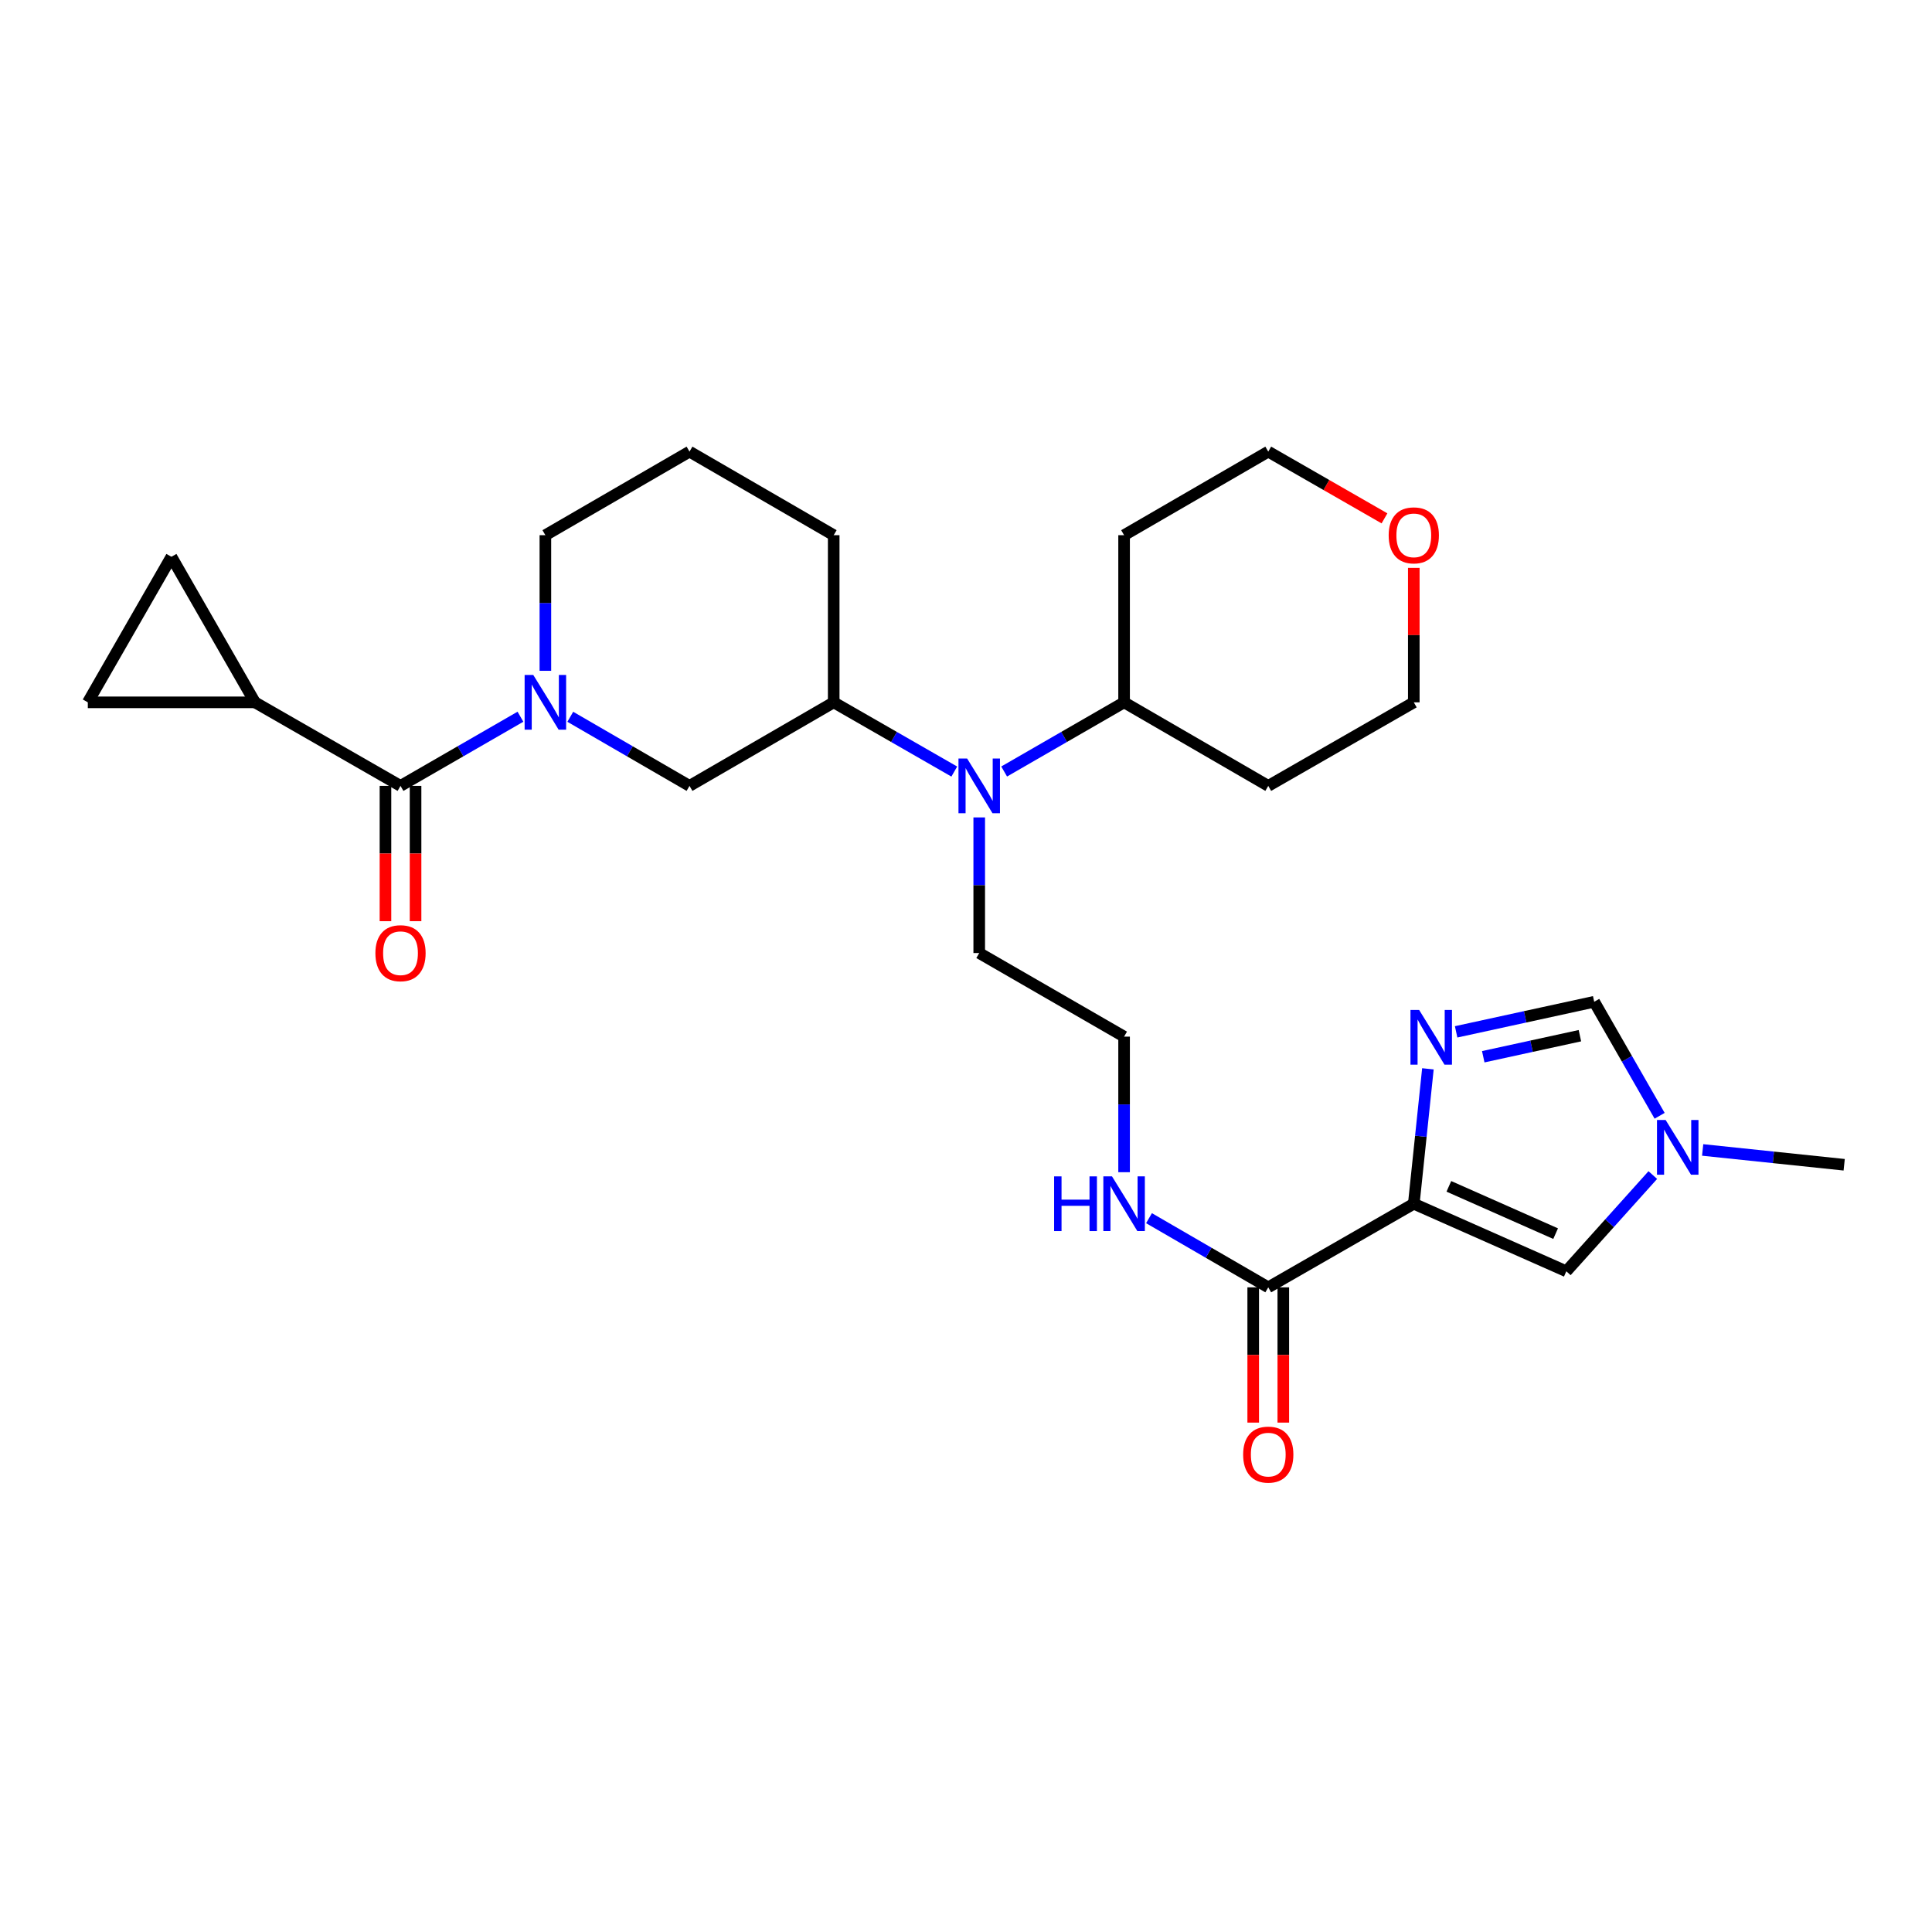 <?xml version='1.0' encoding='iso-8859-1'?>
<svg version='1.1' baseProfile='full'
              xmlns='http://www.w3.org/2000/svg'
                      xmlns:rdkit='http://www.rdkit.org/xml'
                      xmlns:xlink='http://www.w3.org/1999/xlink'
                  xml:space='preserve'
width='1000px' height='1000px' viewBox='0 0 1000 1000'>
<!-- END OF HEADER -->
<rect style='opacity:1.0;fill:#FFFFFF;stroke:none' width='1000' height='1000' x='0' y='0'> </rect>
<path class='bond-0' d='M 731.777,623.051 L 735.431,588.136' style='fill:none;fill-rule:evenodd;stroke:#000000;stroke-width:6px;stroke-linecap:butt;stroke-linejoin:miter;stroke-opacity:1' />
<path class='bond-0' d='M 735.431,588.136 L 739.085,553.222' style='fill:none;fill-rule:evenodd;stroke:#0000FF;stroke-width:6px;stroke-linecap:butt;stroke-linejoin:miter;stroke-opacity:1' />
<path class='bond-3' d='M 731.777,623.051 L 810.723,658.02' style='fill:none;fill-rule:evenodd;stroke:#000000;stroke-width:6px;stroke-linecap:butt;stroke-linejoin:miter;stroke-opacity:1' />
<path class='bond-3' d='M 749.927,614.055 L 805.19,638.533' style='fill:none;fill-rule:evenodd;stroke:#000000;stroke-width:6px;stroke-linecap:butt;stroke-linejoin:miter;stroke-opacity:1' />
<path class='bond-4' d='M 731.777,623.051 L 656.448,666.319' style='fill:none;fill-rule:evenodd;stroke:#000000;stroke-width:6px;stroke-linecap:butt;stroke-linejoin:miter;stroke-opacity:1' />
<path class='bond-7' d='M 753.692,534.086 L 789.425,526.301' style='fill:none;fill-rule:evenodd;stroke:#0000FF;stroke-width:6px;stroke-linecap:butt;stroke-linejoin:miter;stroke-opacity:1' />
<path class='bond-7' d='M 789.425,526.301 L 825.157,518.516' style='fill:none;fill-rule:evenodd;stroke:#000000;stroke-width:6px;stroke-linecap:butt;stroke-linejoin:miter;stroke-opacity:1' />
<path class='bond-7' d='M 767.728,546.97 L 792.741,541.52' style='fill:none;fill-rule:evenodd;stroke:#0000FF;stroke-width:6px;stroke-linecap:butt;stroke-linejoin:miter;stroke-opacity:1' />
<path class='bond-7' d='M 792.741,541.52 L 817.754,536.071' style='fill:none;fill-rule:evenodd;stroke:#000000;stroke-width:6px;stroke-linecap:butt;stroke-linejoin:miter;stroke-opacity:1' />
<path class='bond-1' d='M 295.181,371.006 L 326.034,388.889' style='fill:none;fill-rule:evenodd;stroke:#0000FF;stroke-width:6px;stroke-linecap:butt;stroke-linejoin:miter;stroke-opacity:1' />
<path class='bond-1' d='M 326.034,388.889 L 356.887,406.773' style='fill:none;fill-rule:evenodd;stroke:#000000;stroke-width:6px;stroke-linecap:butt;stroke-linejoin:miter;stroke-opacity:1' />
<path class='bond-2' d='M 269.381,370.972 L 238.342,388.872' style='fill:none;fill-rule:evenodd;stroke:#0000FF;stroke-width:6px;stroke-linecap:butt;stroke-linejoin:miter;stroke-opacity:1' />
<path class='bond-2' d='M 238.342,388.872 L 207.302,406.773' style='fill:none;fill-rule:evenodd;stroke:#000000;stroke-width:6px;stroke-linecap:butt;stroke-linejoin:miter;stroke-opacity:1' />
<path class='bond-30' d='M 282.285,347.208 L 282.285,312.11' style='fill:none;fill-rule:evenodd;stroke:#0000FF;stroke-width:6px;stroke-linecap:butt;stroke-linejoin:miter;stroke-opacity:1' />
<path class='bond-30' d='M 282.285,312.11 L 282.285,277.013' style='fill:none;fill-rule:evenodd;stroke:#000000;stroke-width:6px;stroke-linecap:butt;stroke-linejoin:miter;stroke-opacity:1' />
<path class='bond-5' d='M 207.302,406.773 L 131.973,363.531' style='fill:none;fill-rule:evenodd;stroke:#000000;stroke-width:6px;stroke-linecap:butt;stroke-linejoin:miter;stroke-opacity:1' />
<path class='bond-13' d='M 199.514,406.773 L 199.514,441.79' style='fill:none;fill-rule:evenodd;stroke:#000000;stroke-width:6px;stroke-linecap:butt;stroke-linejoin:miter;stroke-opacity:1' />
<path class='bond-13' d='M 199.514,441.79 L 199.514,476.808' style='fill:none;fill-rule:evenodd;stroke:#FF0000;stroke-width:6px;stroke-linecap:butt;stroke-linejoin:miter;stroke-opacity:1' />
<path class='bond-13' d='M 215.09,406.773 L 215.09,441.79' style='fill:none;fill-rule:evenodd;stroke:#000000;stroke-width:6px;stroke-linecap:butt;stroke-linejoin:miter;stroke-opacity:1' />
<path class='bond-13' d='M 215.09,441.79 L 215.09,476.808' style='fill:none;fill-rule:evenodd;stroke:#FF0000;stroke-width:6px;stroke-linecap:butt;stroke-linejoin:miter;stroke-opacity:1' />
<path class='bond-6' d='M 810.723,658.02 L 833.109,633.115' style='fill:none;fill-rule:evenodd;stroke:#000000;stroke-width:6px;stroke-linecap:butt;stroke-linejoin:miter;stroke-opacity:1' />
<path class='bond-6' d='M 833.109,633.115 L 855.494,608.211' style='fill:none;fill-rule:evenodd;stroke:#0000FF;stroke-width:6px;stroke-linecap:butt;stroke-linejoin:miter;stroke-opacity:1' />
<path class='bond-14' d='M 648.659,666.319 L 648.659,701.328' style='fill:none;fill-rule:evenodd;stroke:#000000;stroke-width:6px;stroke-linecap:butt;stroke-linejoin:miter;stroke-opacity:1' />
<path class='bond-14' d='M 648.659,701.328 L 648.659,736.337' style='fill:none;fill-rule:evenodd;stroke:#FF0000;stroke-width:6px;stroke-linecap:butt;stroke-linejoin:miter;stroke-opacity:1' />
<path class='bond-14' d='M 664.236,666.319 L 664.236,701.328' style='fill:none;fill-rule:evenodd;stroke:#000000;stroke-width:6px;stroke-linecap:butt;stroke-linejoin:miter;stroke-opacity:1' />
<path class='bond-14' d='M 664.236,701.328 L 664.236,736.337' style='fill:none;fill-rule:evenodd;stroke:#FF0000;stroke-width:6px;stroke-linecap:butt;stroke-linejoin:miter;stroke-opacity:1' />
<path class='bond-16' d='M 656.448,666.319 L 625.586,648.424' style='fill:none;fill-rule:evenodd;stroke:#000000;stroke-width:6px;stroke-linecap:butt;stroke-linejoin:miter;stroke-opacity:1' />
<path class='bond-16' d='M 625.586,648.424 L 594.724,630.529' style='fill:none;fill-rule:evenodd;stroke:#0000FF;stroke-width:6px;stroke-linecap:butt;stroke-linejoin:miter;stroke-opacity:1' />
<path class='bond-11' d='M 131.973,363.531 L 45.455,363.531' style='fill:none;fill-rule:evenodd;stroke:#000000;stroke-width:6px;stroke-linecap:butt;stroke-linejoin:miter;stroke-opacity:1' />
<path class='bond-12' d='M 131.973,363.531 L 88.722,288.193' style='fill:none;fill-rule:evenodd;stroke:#000000;stroke-width:6px;stroke-linecap:butt;stroke-linejoin:miter;stroke-opacity:1' />
<path class='bond-23' d='M 881.296,595.213 L 917.921,599.046' style='fill:none;fill-rule:evenodd;stroke:#0000FF;stroke-width:6px;stroke-linecap:butt;stroke-linejoin:miter;stroke-opacity:1' />
<path class='bond-23' d='M 917.921,599.046 L 954.545,602.88' style='fill:none;fill-rule:evenodd;stroke:#000000;stroke-width:6px;stroke-linecap:butt;stroke-linejoin:miter;stroke-opacity:1' />
<path class='bond-28' d='M 859.02,577.531 L 842.089,548.023' style='fill:none;fill-rule:evenodd;stroke:#0000FF;stroke-width:6px;stroke-linecap:butt;stroke-linejoin:miter;stroke-opacity:1' />
<path class='bond-28' d='M 842.089,548.023 L 825.157,518.516' style='fill:none;fill-rule:evenodd;stroke:#000000;stroke-width:6px;stroke-linecap:butt;stroke-linejoin:miter;stroke-opacity:1' />
<path class='bond-8' d='M 356.887,406.773 L 431.524,363.531' style='fill:none;fill-rule:evenodd;stroke:#000000;stroke-width:6px;stroke-linecap:butt;stroke-linejoin:miter;stroke-opacity:1' />
<path class='bond-9' d='M 506.845,423.096 L 506.845,458.193' style='fill:none;fill-rule:evenodd;stroke:#0000FF;stroke-width:6px;stroke-linecap:butt;stroke-linejoin:miter;stroke-opacity:1' />
<path class='bond-9' d='M 506.845,458.193 L 506.845,493.291' style='fill:none;fill-rule:evenodd;stroke:#000000;stroke-width:6px;stroke-linecap:butt;stroke-linejoin:miter;stroke-opacity:1' />
<path class='bond-10' d='M 493.934,399.36 L 462.729,381.446' style='fill:none;fill-rule:evenodd;stroke:#0000FF;stroke-width:6px;stroke-linecap:butt;stroke-linejoin:miter;stroke-opacity:1' />
<path class='bond-10' d='M 462.729,381.446 L 431.524,363.531' style='fill:none;fill-rule:evenodd;stroke:#000000;stroke-width:6px;stroke-linecap:butt;stroke-linejoin:miter;stroke-opacity:1' />
<path class='bond-15' d='M 519.749,399.331 L 550.788,381.431' style='fill:none;fill-rule:evenodd;stroke:#0000FF;stroke-width:6px;stroke-linecap:butt;stroke-linejoin:miter;stroke-opacity:1' />
<path class='bond-15' d='M 550.788,381.431 L 581.828,363.531' style='fill:none;fill-rule:evenodd;stroke:#000000;stroke-width:6px;stroke-linecap:butt;stroke-linejoin:miter;stroke-opacity:1' />
<path class='bond-24' d='M 431.524,363.531 L 431.524,277.013' style='fill:none;fill-rule:evenodd;stroke:#000000;stroke-width:6px;stroke-linecap:butt;stroke-linejoin:miter;stroke-opacity:1' />
<path class='bond-31' d='M 45.455,363.531 L 88.722,288.193' style='fill:none;fill-rule:evenodd;stroke:#000000;stroke-width:6px;stroke-linecap:butt;stroke-linejoin:miter;stroke-opacity:1' />
<path class='bond-19' d='M 581.828,363.531 L 656.448,406.773' style='fill:none;fill-rule:evenodd;stroke:#000000;stroke-width:6px;stroke-linecap:butt;stroke-linejoin:miter;stroke-opacity:1' />
<path class='bond-20' d='M 581.828,363.531 L 581.828,277.013' style='fill:none;fill-rule:evenodd;stroke:#000000;stroke-width:6px;stroke-linecap:butt;stroke-linejoin:miter;stroke-opacity:1' />
<path class='bond-21' d='M 581.828,606.729 L 581.828,571.644' style='fill:none;fill-rule:evenodd;stroke:#0000FF;stroke-width:6px;stroke-linecap:butt;stroke-linejoin:miter;stroke-opacity:1' />
<path class='bond-21' d='M 581.828,571.644 L 581.828,536.559' style='fill:none;fill-rule:evenodd;stroke:#000000;stroke-width:6px;stroke-linecap:butt;stroke-linejoin:miter;stroke-opacity:1' />
<path class='bond-17' d='M 716.605,268.302 L 686.527,251.032' style='fill:none;fill-rule:evenodd;stroke:#FF0000;stroke-width:6px;stroke-linecap:butt;stroke-linejoin:miter;stroke-opacity:1' />
<path class='bond-17' d='M 686.527,251.032 L 656.448,233.762' style='fill:none;fill-rule:evenodd;stroke:#000000;stroke-width:6px;stroke-linecap:butt;stroke-linejoin:miter;stroke-opacity:1' />
<path class='bond-29' d='M 731.777,293.935 L 731.777,328.733' style='fill:none;fill-rule:evenodd;stroke:#FF0000;stroke-width:6px;stroke-linecap:butt;stroke-linejoin:miter;stroke-opacity:1' />
<path class='bond-29' d='M 731.777,328.733 L 731.777,363.531' style='fill:none;fill-rule:evenodd;stroke:#000000;stroke-width:6px;stroke-linecap:butt;stroke-linejoin:miter;stroke-opacity:1' />
<path class='bond-18' d='M 282.285,277.013 L 356.887,233.762' style='fill:none;fill-rule:evenodd;stroke:#000000;stroke-width:6px;stroke-linecap:butt;stroke-linejoin:miter;stroke-opacity:1' />
<path class='bond-27' d='M 656.448,406.773 L 731.777,363.531' style='fill:none;fill-rule:evenodd;stroke:#000000;stroke-width:6px;stroke-linecap:butt;stroke-linejoin:miter;stroke-opacity:1' />
<path class='bond-26' d='M 581.828,277.013 L 656.448,233.762' style='fill:none;fill-rule:evenodd;stroke:#000000;stroke-width:6px;stroke-linecap:butt;stroke-linejoin:miter;stroke-opacity:1' />
<path class='bond-22' d='M 581.828,536.559 L 506.845,493.291' style='fill:none;fill-rule:evenodd;stroke:#000000;stroke-width:6px;stroke-linecap:butt;stroke-linejoin:miter;stroke-opacity:1' />
<path class='bond-25' d='M 431.524,277.013 L 356.887,233.762' style='fill:none;fill-rule:evenodd;stroke:#000000;stroke-width:6px;stroke-linecap:butt;stroke-linejoin:miter;stroke-opacity:1' />
<path  class='atom-1' d='M 734.534 522.736
L 743.814 537.736
Q 744.734 539.216, 746.214 541.896
Q 747.694 544.576, 747.774 544.736
L 747.774 522.736
L 751.534 522.736
L 751.534 551.056
L 747.654 551.056
L 737.694 534.656
Q 736.534 532.736, 735.294 530.536
Q 734.094 528.336, 733.734 527.656
L 733.734 551.056
L 730.054 551.056
L 730.054 522.736
L 734.534 522.736
' fill='#0000FF'/>
<path  class='atom-2' d='M 276.025 349.371
L 285.305 364.371
Q 286.225 365.851, 287.705 368.531
Q 289.185 371.211, 289.265 371.371
L 289.265 349.371
L 293.025 349.371
L 293.025 377.691
L 289.145 377.691
L 279.185 361.291
Q 278.025 359.371, 276.785 357.171
Q 275.585 354.971, 275.225 354.291
L 275.225 377.691
L 271.545 377.691
L 271.545 349.371
L 276.025 349.371
' fill='#0000FF'/>
<path  class='atom-7' d='M 862.131 579.703
L 871.411 594.703
Q 872.331 596.183, 873.811 598.863
Q 875.291 601.543, 875.371 601.703
L 875.371 579.703
L 879.131 579.703
L 879.131 608.023
L 875.251 608.023
L 865.291 591.623
Q 864.131 589.703, 862.891 587.503
Q 861.691 585.303, 861.331 584.623
L 861.331 608.023
L 857.651 608.023
L 857.651 579.703
L 862.131 579.703
' fill='#0000FF'/>
<path  class='atom-10' d='M 500.585 392.613
L 509.865 407.613
Q 510.785 409.093, 512.265 411.773
Q 513.745 414.453, 513.825 414.613
L 513.825 392.613
L 517.585 392.613
L 517.585 420.933
L 513.705 420.933
L 503.745 404.533
Q 502.585 402.613, 501.345 400.413
Q 500.145 398.213, 499.785 397.533
L 499.785 420.933
L 496.105 420.933
L 496.105 392.613
L 500.585 392.613
' fill='#0000FF'/>
<path  class='atom-14' d='M 194.302 493.371
Q 194.302 486.571, 197.662 482.771
Q 201.022 478.971, 207.302 478.971
Q 213.582 478.971, 216.942 482.771
Q 220.302 486.571, 220.302 493.371
Q 220.302 500.251, 216.902 504.171
Q 213.502 508.051, 207.302 508.051
Q 201.062 508.051, 197.662 504.171
Q 194.302 500.291, 194.302 493.371
M 207.302 504.851
Q 211.622 504.851, 213.942 501.971
Q 216.302 499.051, 216.302 493.371
Q 216.302 487.811, 213.942 485.011
Q 211.622 482.171, 207.302 482.171
Q 202.982 482.171, 200.622 484.971
Q 198.302 487.771, 198.302 493.371
Q 198.302 499.091, 200.622 501.971
Q 202.982 504.851, 207.302 504.851
' fill='#FF0000'/>
<path  class='atom-15' d='M 643.448 752.9
Q 643.448 746.1, 646.808 742.3
Q 650.168 738.5, 656.448 738.5
Q 662.728 738.5, 666.088 742.3
Q 669.448 746.1, 669.448 752.9
Q 669.448 759.78, 666.048 763.7
Q 662.648 767.58, 656.448 767.58
Q 650.208 767.58, 646.808 763.7
Q 643.448 759.82, 643.448 752.9
M 656.448 764.38
Q 660.768 764.38, 663.088 761.5
Q 665.448 758.58, 665.448 752.9
Q 665.448 747.34, 663.088 744.54
Q 660.768 741.7, 656.448 741.7
Q 652.128 741.7, 649.768 744.5
Q 647.448 747.3, 647.448 752.9
Q 647.448 758.62, 649.768 761.5
Q 652.128 764.38, 656.448 764.38
' fill='#FF0000'/>
<path  class='atom-17' d='M 545.608 608.891
L 549.448 608.891
L 549.448 620.931
L 563.928 620.931
L 563.928 608.891
L 567.768 608.891
L 567.768 637.211
L 563.928 637.211
L 563.928 624.131
L 549.448 624.131
L 549.448 637.211
L 545.608 637.211
L 545.608 608.891
' fill='#0000FF'/>
<path  class='atom-17' d='M 575.568 608.891
L 584.848 623.891
Q 585.768 625.371, 587.248 628.051
Q 588.728 630.731, 588.808 630.891
L 588.808 608.891
L 592.568 608.891
L 592.568 637.211
L 588.688 637.211
L 578.728 620.811
Q 577.568 618.891, 576.328 616.691
Q 575.128 614.491, 574.768 613.811
L 574.768 637.211
L 571.088 637.211
L 571.088 608.891
L 575.568 608.891
' fill='#0000FF'/>
<path  class='atom-18' d='M 718.777 277.093
Q 718.777 270.293, 722.137 266.493
Q 725.497 262.693, 731.777 262.693
Q 738.057 262.693, 741.417 266.493
Q 744.777 270.293, 744.777 277.093
Q 744.777 283.973, 741.377 287.893
Q 737.977 291.773, 731.777 291.773
Q 725.537 291.773, 722.137 287.893
Q 718.777 284.013, 718.777 277.093
M 731.777 288.573
Q 736.097 288.573, 738.417 285.693
Q 740.777 282.773, 740.777 277.093
Q 740.777 271.533, 738.417 268.733
Q 736.097 265.893, 731.777 265.893
Q 727.457 265.893, 725.097 268.693
Q 722.777 271.493, 722.777 277.093
Q 722.777 282.813, 725.097 285.693
Q 727.457 288.573, 731.777 288.573
' fill='#FF0000'/>
</svg>
